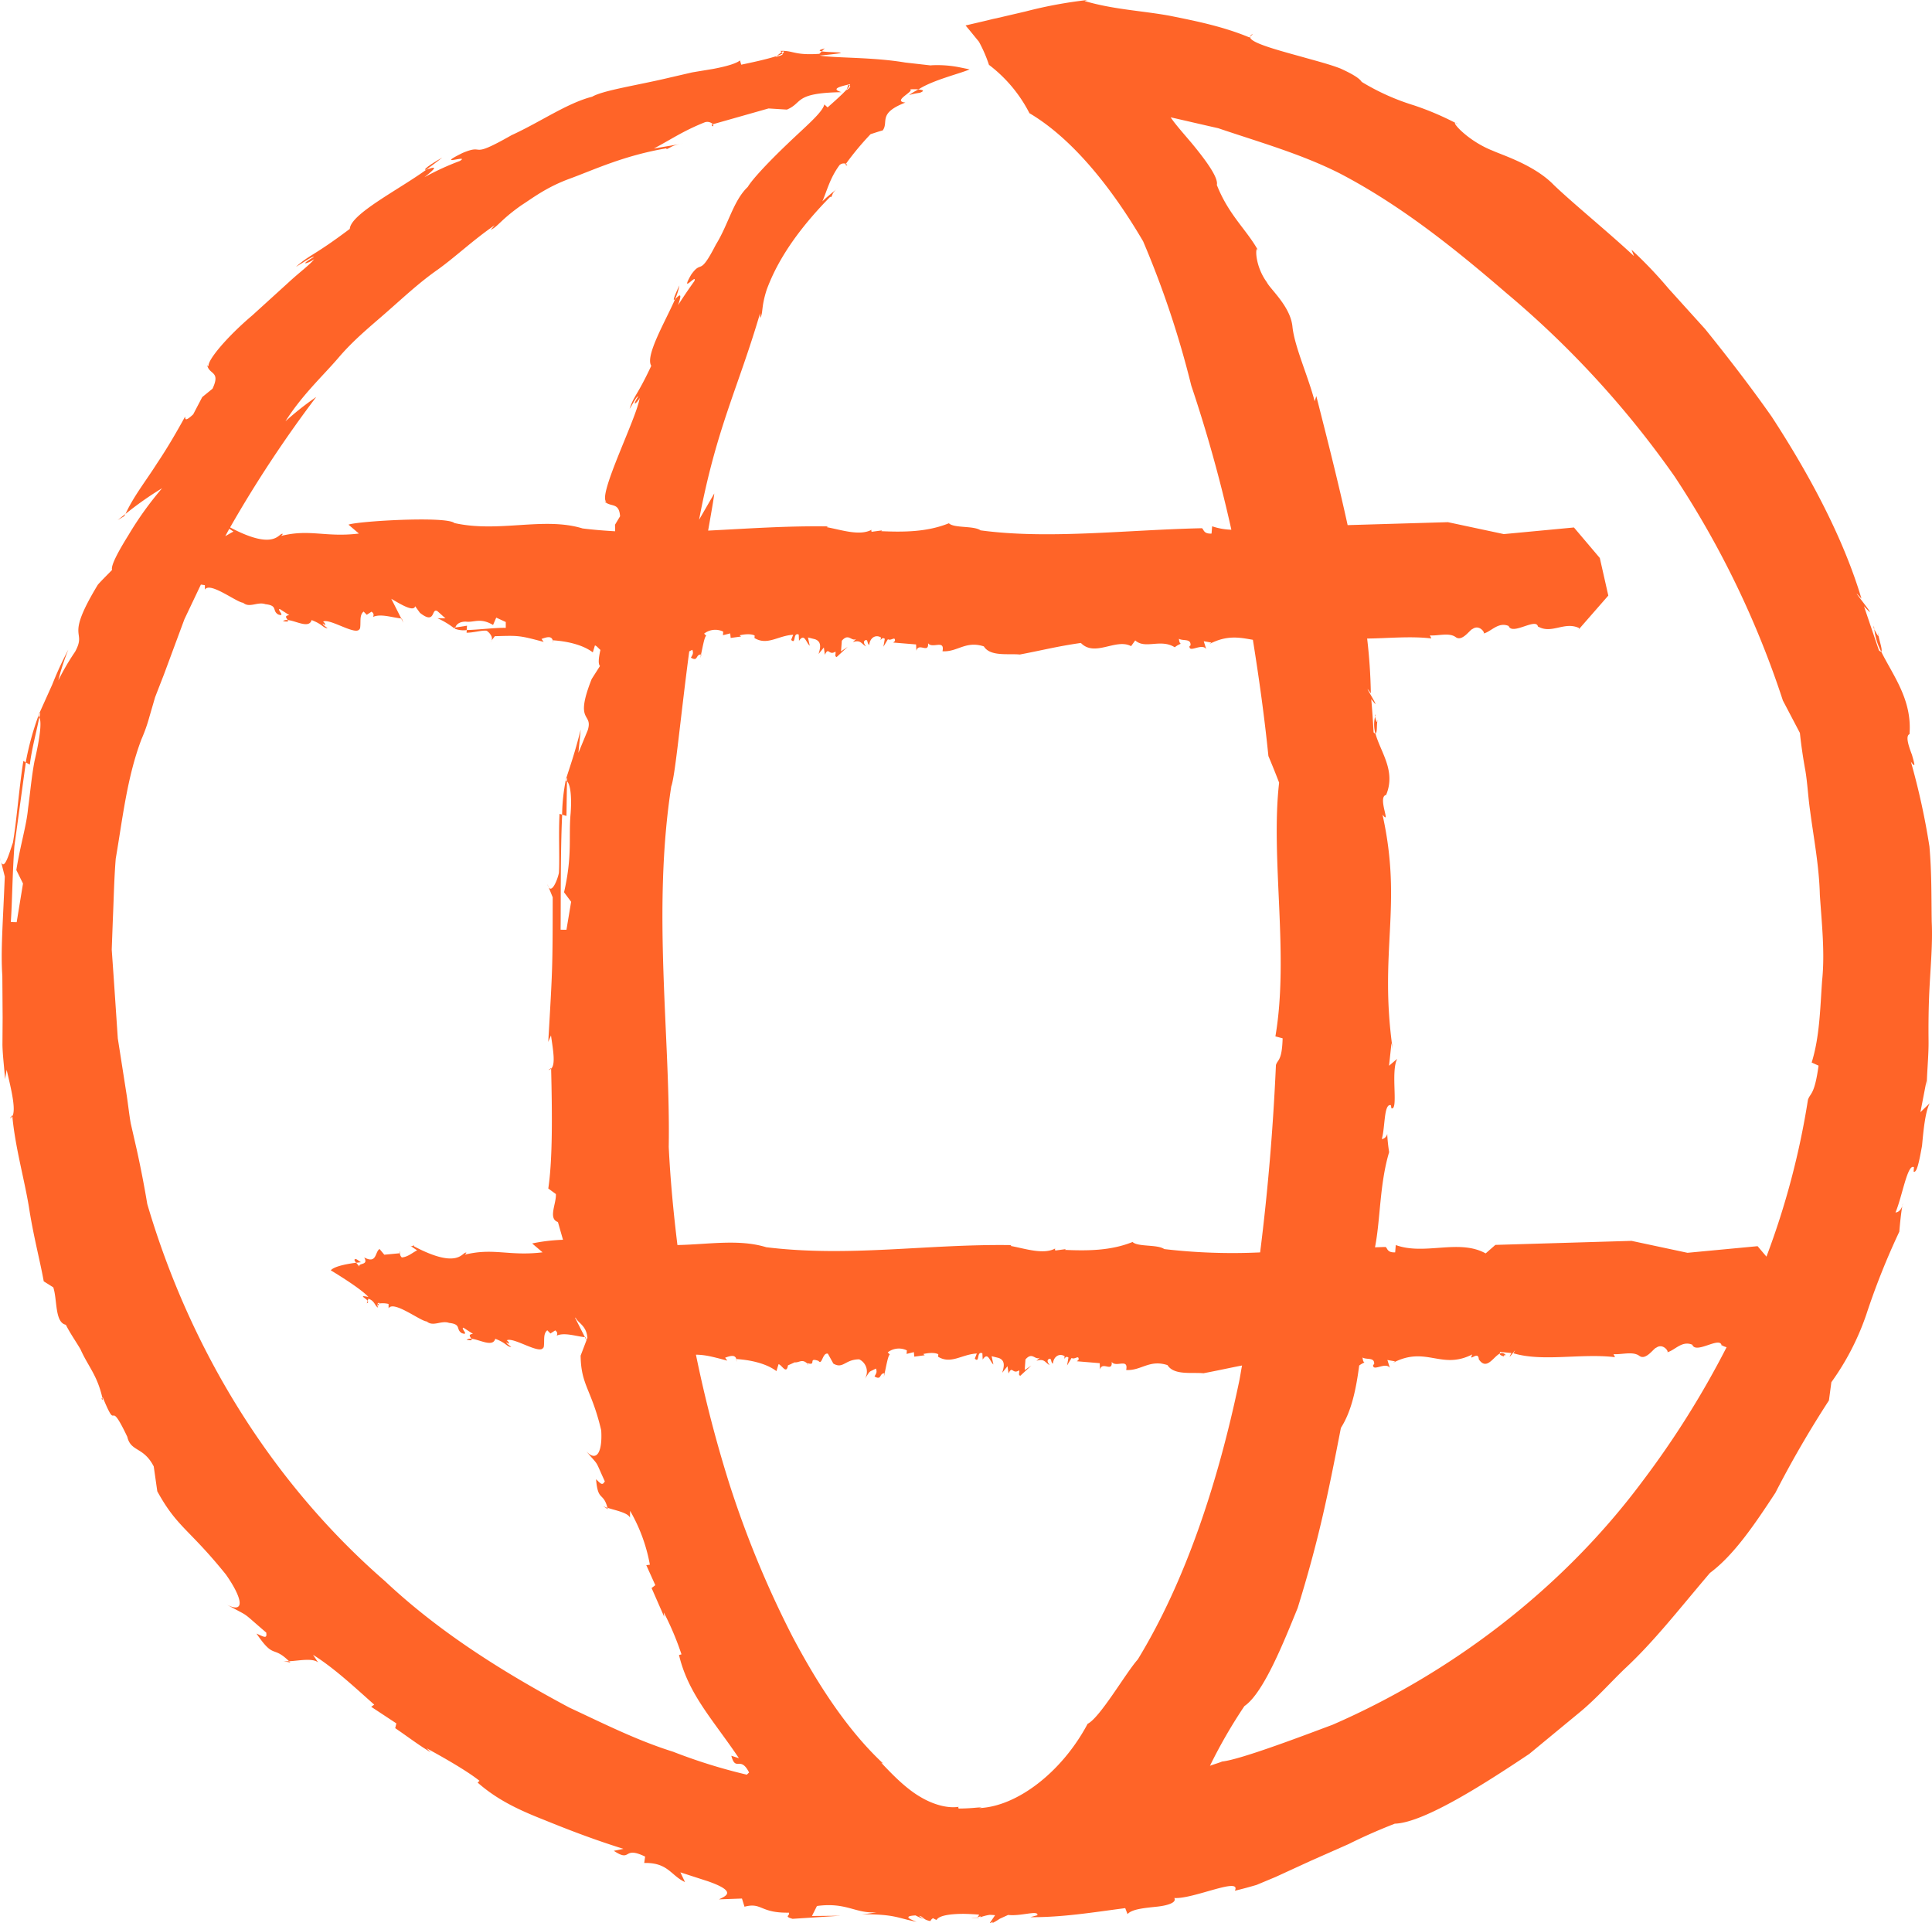 <?xml version="1.0" encoding="UTF-8"?> <svg xmlns="http://www.w3.org/2000/svg" width="522.932" height="520.515" viewBox="0 0 522.932 520.515"><g id="Group_10675" data-name="Group 10675" transform="translate(-454.357 -340.719)"><path id="Path_1650" data-name="Path 1650" d="M1247.531,417.509c.243-.66.206-1.033,0,0" transform="translate(-278.298 249.597)" fill="#ff6428"></path><path id="Path_1651" data-name="Path 1651" d="M1121.323,453.445c-.164-.144-.244-.212-.4-.356a10.331,10.331,0,0,1-1.51-.021Z" transform="translate(-588.342 337.204)" fill="#ff6428"></path><path id="Path_1652" data-name="Path 1652" d="M1105.376,432.772c-.056-.209-.087-.339-.138-.527-.191.15-.448.167.138.527" transform="translate(-623.173 286.813)" fill="#ff6428"></path><path id="Path_1653" data-name="Path 1653" d="M1175.327,473.343a9.9,9.9,0,0,1-1.471.263,3.449,3.449,0,0,0,1.471-.263" transform="translate(-456.591 386.264)" fill="#ff6428"></path><path id="Path_1654" data-name="Path 1654" d="M1245.272,371.734s.093.2.164.346c-.031-.315-.056-.582-.092-.958Z" transform="translate(-283.773 138.905)" fill="#ff6428"></path><path id="Path_1655" data-name="Path 1655" d="M1246.394,372.469c.381,1.895-.711-.311-1.073-1.067a17.227,17.227,0,0,0,1.857,6.07c.581-.2-.886-3.964-.784-5" transform="translate(-283.648 139.583)" fill="#ff6428"></path><path id="Path_1656" data-name="Path 1656" d="M1195.919,325.058l.756-.759c-.535.236-.715.492-.756.759" transform="translate(-403.188 25.595)" fill="#ff6428"></path><path id="Path_1657" data-name="Path 1657" d="M1097.757,410.656a1.227,1.227,0,0,0,.661-.551c-.011-.1-.02-.171-.025-.226Z" transform="translate(-640.737 232.697)" fill="#ff6428"></path><path id="Path_1658" data-name="Path 1658" d="M1159.789,325.745l-1.345,1.043a10.806,10.806,0,0,0,1.62-.7,1.026,1.026,0,0,0-.275-.346" transform="translate(-493.882 29.094)" fill="#ff6428"></path><path id="Path_1659" data-name="Path 1659" d="M1102.682,378.7c-.084-.12-.12-.393-.234-.441a77.145,77.145,0,0,0-3.429,12.606l1.111.606c.524-4.313,1.718-8.5,2.553-12.77" transform="translate(-637.699 156.182)" fill="#ff6428"></path><path id="Path_1660" data-name="Path 1660" d="M1618.413,614.134l.051,2.343c.043-4.73.558-9.052.512-13.17s0-7.972.135-11.649c.28-7.356,1.039-14.021.721-20.652-.1-6.621.006-13.225-.618-20.3a191.68,191.68,0,0,0-5.027-22.968c1.488,2.069.931.424.295-1.857-.851-2.237-1.836-5.078-.664-5.581.755-9.312-4.47-15.875-7.665-22.349-.115.038-.284,0-.612-.325l-4.042-11.936c5.576,5.934-5.592-7.571-.68-2.058-4.708-15.824-13.591-32.844-24.333-49.3-5.642-8.03-11.763-15.96-17.977-23.659q-4.988-5.514-9.914-10.968a117.252,117.252,0,0,0-10.015-10.5l.668,1.72c-7.083-6.6-16.363-14.141-21.691-19.236-5.186-5.387-13.95-8.1-16.509-9.272-6.566-2.569-11-7.551-10.17-7.558a77.818,77.818,0,0,0-11.286-4.767,62.206,62.206,0,0,1-14.055-6.32c-.631-1.05-2.838-2.3-5.775-3.628-3.009-1.163-6.843-2.134-10.508-3.178-7.354-2.03-14.185-3.905-13.907-5.424l-.194.2c-7.011-2.92-14.3-4.408-21.643-5.875-7.385-1.351-15.05-1.652-22.958-3.971a3.842,3.842,0,0,1,.907-.294,118.8,118.8,0,0,0-16.826,3.1l-7.978,1.861c-.9.164-1.745.4-2.614.609l-5.721,1.337c1.251,1.46,2.4,2.917,3.612,4.377a37.636,37.636,0,0,1,2.727,6.279,38.32,38.32,0,0,1,10.956,13.084c11.648,6.885,22.293,20.215,30.771,34.678a256,256,0,0,1,13.028,39.027,383.793,383.793,0,0,1,10.852,39.018,17.422,17.422,0,0,1-5.2-.927l-.162,1.973c-2.2.116-2.051-1.1-2.6-1.45-20.458.438-41.523,3.068-59.927.578-1.777-1.306-7.179-.537-8.567-1.918-5.981,2.415-12.314,2.394-18.3,2.145l.231-.219-2.822.38a.518.518,0,0,1-.041-.548c-3.183,1.751-8.193.021-12.089-.691l.231-.219c-11.066-.171-21.738.609-32.377,1.139.9-5.123,1.559-8.844,1.664-10.055l-4.113,7.117c4.716-24.955,10.512-35.478,16.511-55.881l.024,1.276c.861-1.31.206-2.88,1.8-7.749,1.744-4.628,5.6-13.3,17.182-25.064l.2.136c.6-.919.2-1.19,1.989-2.619-1.43,1.225-2.956,2.377-4.331,3.738,1.335-3.109,2.029-6.248,4.638-9.812a1.649,1.649,0,0,1,1.727-.345,75.919,75.919,0,0,1,6.686-8.034c1.114-.345,2.194-.732,3.28-1.015,1.717-2.325-1.45-4.589,6.131-7.531-3.748-.4,2.64-3.1,1.263-3.608.478.038,1.457-.064,2.273.055,3.917-2.582,11.691-4.395,13.837-5.435,0,0-1.1-.229-2.863-.588a30.839,30.839,0,0,0-7.154-.533c-.177,0-.377.037-.557.044l-6.875-.78c-8.828-1.491-18.747-1.163-23.125-1.877,11.208-1.092,2.9-.725.577-1.142l-.653.67c-6.771.475-7.05-.937-10.5-.8.025.109.155.225.277.352l.393-.253c.367.2.212.4-.115.6.143.28-.131.53-1.93.933l.311-.235c-2.7.909-7.492,1.908-9.587,2.342l-.333-1.149c-1.084.869-3.726,1.617-7.2,2.281-1.7.284-3.639.6-5.749.954l-6.275,1.453c-8.524,2.032-17.779,3.383-20.788,5.127-6.816,1.748-13.957,6.816-21.809,10.407-11.992,6.829-6.787,2.079-13.3,4.829-7.88,3.913,2.26.256-.688,2.148a73.461,73.461,0,0,0-9.616,4.412c4.8-3.762,1.75-2.387.585-2.093-7.305,5.339-20.536,11.991-20.776,16.07-9.854,7.4-10.563,6.761-14.566,10.249,1.618-.892,4.5-2.979,4.847-2.647-4.38,2.568-1.563,1.779.09.592-1.158,1.5-3.928,3.5-6.892,6.241-2.944,2.675-6.485,5.9-9.859,8.963-7,5.921-12.364,12.391-11.813,13.814l-.38-.295c.5,2.589,3.672,1.519,1.417,6.334l-2.78,2.263-2.45,4.679c-2.614,2.449-2.021.78-2.212.643-2.072,3.755-4.607,8.2-7.592,12.64-2.849,4.514-6.362,8.943-8.526,13.673a89.854,89.854,0,0,1,9.915-6.967,90.677,90.677,0,0,0-9.119,12.709c-2.759,4.432-4.827,8.279-4.418,9.4-1.274,1.327-2.635,2.626-3.856,4.008-9.209,15.195-2.807,11.977-6.156,18.129a65.443,65.443,0,0,0-4.548,7.774,62.1,62.1,0,0,1,2.714-8.338,93.977,93.977,0,0,0-4.352,9.456c-1.154,2.564-2.269,5.048-3.76,8.358l.036.092c.2-.455.365-.735.5-.773l-.267,1.214c.715,1.289.092,5.865-1.326,11.894-.807,4.329-1.116,8.263-1.738,12.8-.414,4.562-2.039,9.627-3.167,16.607l1.806,3.652-1.713,10.468-1.585-.048c.369-5.191.411-12.7.968-20.563,1.068-7.825,2.186-16.012,3.094-22.647l-.675-.377c-1.224,7.9-1.888,16.96-2.829,22.138-.9,2.462-2.56,8.953-3.476,4.049l1.285,5.086c-.541,13.347-1.119,20.05-.664,26.914.029,3.407.048,6.871.08,11.28-.015,2.182-.032,4.6-.05,7.345.054,2.743.447,5.783.712,9.285l.426-2.507c1.289,5.434,2.573,10.8,1.541,12.544.783,8.409,3.163,16.661,4.467,24.442,1.188,7.828,3.047,14.719,4.031,20.249l2.583,1.624c1.12,3.369.37,9.494,3.4,10.133,1.149,2.278,2.646,4.4,3.95,6.6,1.984,4.463,4.234,6.665,5.688,12.144l.007.027c.085.332.171.681.261,1.047a.332.332,0,0,0,.11-.126c4.225,10.253,1.2-.776,6.617,10.622.965,4.145,4.361,2.609,7.159,8.027l.96,6.724c5.406,9.839,8.5,10.037,18.567,22.516,4.45,6.33,5.341,10.707.322,8.2,6.638,3.656,3.384,1.354,10.6,7.52.26,1.775-.569,1.19-2.636.27,4.825,7.093,4.293,3.067,8.824,7.49,2.677-.133,6.284-.95,7.858.315l-1.378-2.059c5.658,3.557,10.852,8.406,16.561,13.488l-.822.581,6.812,4.491-.31,1.292c3.22,2.179,6.3,4.559,9.636,6.546l-1.168-1.115c2.413,1.316,10.288,5.6,14.342,8.81l-.5.489c5.555,4.9,11.683,7.612,18.16,10.167,6.451,2.623,13.194,5.226,21.3,7.77l-2.6.527c4.961,3.29,2.252-1.447,8.474,1.563l-.243,1.727c6.471-.136,7.156,3.365,11.036,5.174l-1.248-2.634,7.5,2.428c8.232,2.886,4.5,4.073,2.938,4.88l6.227-.222.688,2.213c4.768-1.248,4.125,1.74,11.988,1.611.49.831-1.51.954,1.023,1.666l12.942-.835-7.7.072,1.354-2.709c8.079-1.094,10.462,2.165,16.16,1.686a32.527,32.527,0,0,1-3.934.537c9.2.016,9.591,1.095,14.75,2.045-1.583-.612-3.959-1.525-.29-1.72a11.969,11.969,0,0,0,2.212.944,10.406,10.406,0,0,1-1.269-.838c1.364.249.927,1.05,3.081,1.425a1.681,1.681,0,0,1,.732-.79,3.185,3.185,0,0,0,.952.479c.638-1.21,3.729-1.641,7.369-1.645,1.351.028,2.742.1,4.107.213a1.047,1.047,0,0,1-.578.742c.382-.1.719-.205,1.045-.3-.07.1-.057.219-.2.3a13.37,13.37,0,0,1,2.564-.677,11.745,11.745,0,0,1,1.52.093l-1.5,2.209.928-.42c-.06.116-.12.246-.188.365a20.633,20.633,0,0,0,2.039-1.206l2.249-1.023c3.426.414,8.26-1.385,7.918.076l-1.9.526c8.628.079,17.127-1.333,25.675-2.445l.632,1.631c1.081-1.354,4.593-1.665,7.694-2,3.106-.3,5.674-1.115,4.959-2.37,5.106.355,18.283-5.865,16.395-1.967,2.08-.5,4.021-1.029,5.872-1.577,1.761-.732,3.46-1.447,5.151-2.151,3.221-1.478,6.378-2.927,9.579-4.4,3.3-1.454,6.6-2.914,10.2-4.508,3.611-1.8,7.653-3.628,12.485-5.512,8.109-.257,25.307-11.477,36.389-18.871,5.025-4.149,9.625-7.941,14.011-11.559,4.326-3.642,7.915-7.719,11.787-11.45,7.915-7.332,14.565-15.94,23.119-25.984,6.549-4.873,12.172-13.252,17.7-21.665a281.373,281.373,0,0,1,14.5-25.013l.657-4.931a69.946,69.946,0,0,0,9.458-18.317,197.1,197.1,0,0,1,8.935-22.424c.335-4,.639-6.037.814-6.929-.252.681-.814,1.665-1.851,1.734,1.811-4.216,3.245-13.324,5-12.25l-.092,1.173c.875.55,1.533-2.873,2.281-7,.391-4.2.843-9.094,2.073-11.484l-2.512,2.417ZM1391.351,788.151c-6.833,12.872-18.938,22.349-29.338,22.79l.708-.219c-.41.051-.818.042-1.225.082l.016-.007c-.058.01-.119.007-.17.017-1.627.154-3.242.246-4.869.249-.118-.157-.163-.342-.013-.465-2.9.452-6.78-.505-10.542-2.784-3.79-2.243-7.353-5.885-10.414-9.148l.521.218c-9.619-8.964-17.71-21.412-24.556-34.37a272.783,272.783,0,0,1-17.124-41.473,348.874,348.874,0,0,1-9-34.808c2.444.055,3.972.407,8.483,1.614l-.581-.8c1.33-.468,2.665-.923,3.034.366,4.04.263,8.229,1.262,10.849,3.27l.573-1.867c.85.1,2.132,2.927,2.55.311l1.825-.824c1.162.14,1.879-.927,3.2.147h0l.005.007a2.731,2.731,0,0,1,.251.219,1.275,1.275,0,0,0-.014-.158c2.641.828-.025-1.672,3-.6.971,1.33,1.074-2.37,2.543-1.946l1.482,2.678c2.667,1.542,3.126-1.149,6.99-1.159a3.684,3.684,0,0,1,1.521,5.273c1.689-2.456.773-1.6,3.013-2.78.346,1.012.106,1.224-.388,2.134,1.992,1.187,1.226-.916,2.732-.855.438-1.905.938-4.932,1.424-5.055l-.579-.6a4.918,4.918,0,0,1,5.177-.537l-.072.957,1.966-.485.123,1.227,2.812-.383-.387-.329c.663-.16,2.825-.581,4.066.056l-.043.68c3.494,2.12,6.371-.657,10.468-.879l-.54,1.385c1.4,1.381.383-2.137,2.046-1.447l.082,1.707c1.462-2.24,1.889.475,2.9,1.324l-.477-2.237,1.9.472c2.091.742,1.283,2.821.977,3.994l1.422-1.761.28,1.973c1.041-2.294,1.041.37,2.863-.861.152.742-.311,1.173.307,1.491l3.007-2.78-1.812,1.231.218-2.883c1.891-2.185,2.558.315,3.908-.489l-.928.855c2.2-.7,2.318.527,3.559,1.163-.385-.533-.975-1.327-.082-1.707.653-.158.353,1.012.972,1.33.146-1.919,1.726-2.934,3.159-2.032a1.94,1.94,0,0,1-.143.711c.363-.307.554-.8,1.188-.342l-.374,2.134,1.228-2.031c.815.585,2-.964,1.894.476l-.461.427,6.176.513.089,1.71c.609-2.35,3.366.892,3.158-2.042,1.167,1.6,4.592-1.132,3.908,2.179,4.059.252,6.251-2.928,11.187-1.32,1.756,2.811,6.575,1.9,9.743,2.2,3.973-.757,7.074-1.454,10.438-2.1-.29,1.467-.5,2.972-.808,4.435-5.8,27.639-14.6,54.133-27.413,75.117-3.257,3.642-10.216,15.772-13.589,17.428m-98.625-295.577-.069.958,1.968-.486.125,1.228,2.807-.383-.383-.328c.66-.161,2.825-.582,4.063.055l-.044.68c3.491,2.121,6.369-.656,10.464-.882l-.537,1.389c1.392,1.378.383-2.137,2.045-1.447l.081,1.707c1.464-2.244,1.892.475,2.9,1.323l-.475-2.236,1.9.472c2.088.742,1.281,2.821.974,3.994l1.422-1.765.28,1.977c1.039-2.295,1.039.366,2.862-.862.15.743-.31,1.17.309,1.488l3.006-2.777-1.811,1.231.22-2.883c1.888-2.185,2.555.315,3.906-.488l-.929.854c2.2-.7,2.318.527,3.561,1.166-.388-.537-.976-1.333-.083-1.71.653-.157.352,1.013.972,1.33.15-1.919,1.727-2.934,3.159-2.031a1.9,1.9,0,0,1-.144.711c.365-.307.554-.807,1.187-.342l-.372,2.134,1.224-2.035c.817.585,2-.961,1.9.479l-.464.427,6.179.512.085,1.707c.612-2.346,3.369.9,3.163-2.035,1.167,1.594,4.594-1.135,3.905,2.175,4.06.253,6.251-2.928,11.188-1.32,1.758,2.811,6.575,1.9,9.742,2.2,6.19-1.173,10.193-2.226,16.522-3.129,3.806,3.92,9.494-1.347,13.592.865l1.122-1.556c2.722,2.479,6.877-.554,10.7,1.864a5.812,5.812,0,0,1,1.641-.954c-.173-.076-.436-.37-.514-1.358,1.088.694,3.3-.175,3.138,1.8l-.277.205c-.16,1.973,3.308-.927,4.524.783l-.665-2.114,2.064.359-.553.407c4.891-2.558,8.32-1.744,11.789-1.156,1.671,10.437,3.136,20.92,4.2,31.46q1.511,3.58,2.9,7.2c-2.353,20.554,2.755,46.674-1.005,68.665l1.956.531c-.172,6.214-1.392,5.731-1.813,7.242-.751,16.891-2.156,33.888-4.277,50.69a158.874,158.874,0,0,1-25.964-.9c-1.776-1.306-7.176-.537-8.563-1.919-5.982,2.414-12.319,2.393-18.3,2.145l.229-.216-2.822.379a.519.519,0,0,1-.041-.551c-3.184,1.751-8.195.021-12.088-.69l.229-.219c-22.727-.356-43.819,3.331-66.358.571-7.381-2.268-15.617-.759-24.042-.589-1.073-8.761-1.916-17.6-2.355-26.562.5-29.466-4.539-63.9.687-97.569,1.077-2.842,2.566-19.364,4.867-36.545.228-.109.441-.206.836-.418.346,1.013.107,1.225-.385,2.134,1.99,1.184,1.229-.917,2.729-.855.437-1.905.937-4.932,1.425-5.054l-.58-.6a4.913,4.913,0,0,1,5.174-.537m36.529-149.205-.073.021c-.019-.011.01-.024-.011-.035l.084.014m-146.677,85.685a79.572,79.572,0,0,0-8.345,6.593c4.509-7.123,9.943-12.082,14.27-17.106,4.3-5.082,9.04-8.823,13.42-12.7,4.4-3.851,8.547-7.756,13.493-11.217,4.889-3.509,9.524-7.961,15.445-12.044l-1.076,1.258c1.937-.848,2.671-2.7,8.357-6.69,2.916-1.853,6.731-4.88,13.2-7.222,6.419-2.356,14.461-6.184,25.977-8.153l.089.225c1.474-.581,1.308-1.029,4.493-1.522l-7.953,1.347c4.251-2.2,7.8-4.716,13.775-7.089a2.128,2.128,0,0,1,2.208.52l15.056-4.272,4.966.311c4.452-1.853,1.782-4.5,14.791-4.716-2.941-.865-.507-1.495,1.792-2.052.023.01.038.024.064.034l.016-.052c.132-.031.262-.064.392-.1a.576.576,0,0,1-.049.342c.243.191.232.52-.855,1.313l.094-.273c-1.372,1.536-4.058,3.871-5.224,4.907l-.89-.8c-.436,2.144-5.215,6.091-9.943,10.646-4.733,4.511-9.483,9.483-10.777,11.679-3.892,3.686-5.257,10.178-8.617,15.584-4.642,9.032-3.7,3.9-6.712,8.18-3.194,5.616,1.8-.653.866,1.744-1.534,2.121-2.984,4.289-4.405,6.481,1.474-4.213-.066-2.226-.793-1.628-2.667,6.088-8.167,15.348-6.461,18.054-3.825,8.177-4.661,7.968-5.856,11.631.779-1.125,1.862-3.467,2.332-3.348-2.007,3.149-.226,1.716.4.376-.775,5.4-11.432,26.371-9.036,28.139l-.464-.1c1.627,1.656,3.905.086,4.185,4.015l-1.365,2.284.023,1.778c-2.913-.165-5.843-.4-8.8-.766-10.479-3.222-22.666,1.227-34.689-1.457-2.207-1.966-26.528-.489-28.676.438l2.82,2.4c-9.05,1.1-13.274-1.3-21.02.633l.427-.52c-1.128-.554-1.763,4.832-14.22-1.747v-.113a328.974,328.974,0,0,1,23.273-35.232m-22.414,36.456c-.731.342-1.446.817-2.216,1.231.368-.67.719-1.343,1.091-2Zm119.078,330.227c-9.833-3.064-18.943-7.678-28.161-11.966-17.876-9.545-35.145-20.359-49.884-34.209-30.51-26.521-52.677-62.314-64.363-102.073q-1.2-7.192-2.8-14.493l-1.676-7.339c-.444-2.493-.7-5.041-1.091-7.579q-1.189-7.618-2.412-15.42-.528-7.885-1.075-15.94l-.567-8.088.3-8.156c.249-5.452.338-10.954.782-16.443,1.868-10.841,3.034-21.932,6.954-32.3a44.068,44.068,0,0,0,2.171-6.138c.451-1.55.964-3.314,1.531-5.263.736-1.9,1.55-3.987,2.415-6.214,1.662-4.487,3.541-9.552,5.531-14.917,1.428-3.006,2.947-6.2,4.442-9.347.424.045.837.113,1.084.161l.014,1.2c1.282-2.28,8.616,3.478,10.341,3.55,1.726,1.512,3.876-.369,6.037.387,3.439.383,1.72,1.741,3.445,2.777,2.162.748-.434-1.4.43-1.474l2.588,1.662c-1.506.144-.693.865-.415,1.33,2.237.2,5.76,2.394,6.448.006,3.016,1.142,3.023,2.1,4.317,2.22-.434-.438-1.294-.831-1.3-1.313,1.21,1.054.576-.26.082-.493,1.846-1.039,9.562,4.35,9.951,1.728v.478c.429-1.949-.263-3.847,1.027-4.924l.854.872,1.3-.842c.868.636.44,1.153.44,1.4,2.105-.9,5.046.171,7.6.438l-2.7-5.325c2.153,1.228,6.037,3.725,6.463,2.011l1.294,1.789c4.316,3.412,3.012-1.482,4.735-.456l2.167,1.949-2.16-.034a21.979,21.979,0,0,1,4.741,2.893c0-.017.02-.034.02-.051a.423.423,0,0,1-.212-.291l.3-.048c.259-.971,1.384-1.638,2.906-1.573,2.157.277,3.845-1.159,7.29.9l.859-1.991,2.582,1.187v1.588c-2.531-.1-7.3.506-10.557.588l-.056.722c1.931,0,4.129-.7,5.406-.543.62.314,2.213,1.966,1.058,3.036l1.19-1.553c6.45-.177,6.493-.253,13.215,1.543l-.579-.8c1.331-.468,2.665-.923,3.034.366,4.041.26,8.227,1.262,10.847,3.27l.573-1.871c.441.055,1,.824,1.49,1.208-.493,2.164-.65,3.837-.114,4.343l-2.252,3.533c-4.833,12.191.433,8.932-1.057,13.834l-2.535,6.149.622-6.3c-1.574,6.214-2.47,8.69-4.07,13.652l.045.058c.109-.341.216-.561.334-.6l-.013.889c.927.841,1.308,4.19.982,8.642-.606,6.331.533,11.317-1.786,21.388l1.915,2.569-1.264,7.575-1.585-.01c.079-7.462-.053-21.532.427-31.138l-.714-.216c-.3,5.7.061,12.212-.167,15.967-.37,1.822-2.167,6.491-3.129,3.04l1.444,3.574c-.018,19.072-.034,19.148-1.205,39.137l.742-1.757c.559,3.932,1.292,7.838.038,9,.284,11.973.432,24.418-.77,32.424l2.052,1.5c.186,2.527-2.178,6.658.555,7.571l1.376,4.812a48.118,48.118,0,0,0-8.354.992l2.821,2.4c-9.053,1.105-13.272-1.3-21.023.633l.432-.52c-1.13-.554-1.765,4.832-14.224-1.748v-.239c-.432.04-.427.519-1.291-.117l2.155,1.467c-1.291.6-2.42,1.748-4.14,1.912a1.563,1.563,0,0,1-.523-1.142l-4.22.4-1.293-1.55c-1.289.842-.7,4.111-4.152,2.291,1.3,2.267-1.713,1.358-1.285,2.514-.171-.28-.571-.7-.887-1.088-2.05.264-5.916.9-6.869,2.062,0,0,8.022,4.781,10.18,7.209-2.883-.619-.756.277-.187,1.04l.187-.564c1.734.555,1.734,1.987,2.6,2.384a2.346,2.346,0,0,0-.05-.4l-.11.188a.624.624,0,0,1,.061-.567c-.021-.308.06-.548.529-.462l-.087.147a6.643,6.643,0,0,1,2.51.123l.013,1.193c1.282-2.278,8.621,3.478,10.339,3.55,1.73,1.512,3.877-.37,6.038.386,3.44.383,1.719,1.744,3.447,2.777,2.162.749-.432-1.4.433-1.477l2.583,1.665c-1.5.144-.685.865-.412,1.327,2.237.205,5.759,2.4,6.446.01,3.017,1.142,3.024,2.1,4.316,2.219-.432-.434-1.292-.831-1.3-1.313,1.211,1.053.579-.26.086-.493,1.839-1.04,9.562,4.35,9.949,1.727v.479c.427-1.949-.26-3.847,1.025-4.925l.859.869,1.292-.838c.867.636.439,1.153.439,1.4,2.111-.9,5.047.17,7.6.437l-2.7-5.324c.063.037.157.089.223.13.7,1.433,2.882,2.059,3.151,5.363l-.228.605-.287-.756c-.056-.007-.106-.014-.157-.017l.42.831-1.586,4.166c.115,8.129,2.9,8.953,5.57,20.188.362,5.615-1.094,8.823-4.023,5.718,3.681,4.343,2.122,1.867,5,8.1-.681,1.272-1.1.639-2.37-.571.507,6.142,1.9,3.345,3.1,7.736,2.2.735,5.5,1.313,6.08,2.67l.039-1.836a45.083,45.083,0,0,1,5.348,14.572l-.97.124,2.441,5.413-1.008.777,3.417,7.794-.12-1.207a78.948,78.948,0,0,1,4.8,11.368l-.681.158c2.531,10.646,9.119,17.39,16.224,27.937l-2.06-.66c1.2,4.463,2.419-.161,4.81,4.521l-.611.6a148.96,148.96,0,0,1-19.862-6.173M1541.7,722.284c-22.412,30.191-53,52.6-84.055,66.11-6.169,2.292-24.687,9.408-29.868,9.941-1.068.441-2.224.742-3.306,1.162a137.272,137.272,0,0,1,9.331-16.165c5.2-3.516,10.749-17.589,14.413-26.553,5.635-18.2,8.084-30.088,11.7-48.732,2.9-4.545,4.125-10.574,4.951-16.877a5.976,5.976,0,0,1,1.43-.814c-.175-.072-.439-.369-.519-1.358,1.093.694,3.3-.174,3.139,1.8l-.273.206c-.163,1.974,3.31-.923,4.524.784l-.666-2.114,2.065.359-.553.407c8.973-4.7,13.031,2.014,21.457-2.274-1.122,2.308,1.66-1.214,1.768,1.31,2.128,3.17,3.935-.688,5.68-1.532a.951.951,0,0,1,.12-.458l3.048.3c-1.819,3.187,2.2-2.647.523.065,7.945,2.384,18.306-.044,27.5,1.057l-.4-.821c2.334.158,5.234-.838,7,.472s3.872-2.079,4.556-2.209c1.938-1.412,3.706,1.392,2.87,1.248,2.075-.389,4.026-3.3,6.9-2.055.986,2.706,7.85-2.65,7.938.394l.031-.257a5.138,5.138,0,0,0,1.307.53,245.35,245.35,0,0,1-22.611,36.076m48.463-135.311c-.534,7.657-.661,15.242-2.824,22.191l1.866.848c-1.118,8.078-2.24,7.325-2.875,9.244A213.814,213.814,0,0,1,1575.1,661.7l-2.4-2.831-18.974,1.792-15.143-3.228-36.853,1.091-2.633,2.3c-7.24-4.011-16.528.605-24.329-2.261l-.165,1.976c-2.2.117-2.047-1.108-2.593-1.453-.954.021-1.911.065-2.868.093,1.483-7.469,1.223-17.082,3.83-25.769a44.28,44.28,0,0,1-.519-4.952,1.742,1.742,0,0,1-1.473,1.426c.939-3.167.538-9.757,2.47-9.159l.144.835c1.991.605-.288-9.873,1.566-13.4l-2.214,1.877.658-6.1.335,1.655c-3.8-26.641,2.739-38.693-2.762-63.514,2.49,3.167-1.476-4.832.973-5.318,2.74-6.521-1.533-11.614-2.89-16.652-.128.014-.276-.034-.5-.311q-.238-4.5-.631-8.994c3.784,5-3.367-6.156-.109-1.55a147.008,147.008,0,0,0-1-14.828c5.68-.058,11.748-.7,17.38-.027l-.4-.821c2.333.154,5.233-.841,7,.472s3.87-2.083,4.557-2.213c1.938-1.413,3.7,1.4,2.87,1.251,2.071-.39,4.024-3.3,6.9-2.055.983,2.7,7.851-2.65,7.941.4l.026-.26c3.692,2.144,7.164-1.5,11.132.437a1.89,1.89,0,0,1-.208.428l8.077-9.241-2.3-10.171-7-8.258-18.974,1.792-15.142-3.228-27.139.8c-2.579-11.761-5.6-23.638-8.479-34.924l-.45,1.392c-1.759-6.771-5.434-14.716-6.006-20.167-.528-5.513-6.071-10.2-6.942-12.048-3.065-4.176-3.174-9.21-2.571-8.974-3.048-5.338-7.844-9.39-10.956-17.346.5-1.99-3.159-6.894-6.811-11.313-2.325-2.745-4.514-5.2-5.687-6.983,4.286.968,8.568,1.98,12.869,2.945,11.026,3.745,22.361,6.918,32.85,12.205,16.628,8.663,31.277,20.451,45.225,32.476a258.206,258.206,0,0,1,45.45,49.56,251.465,251.465,0,0,1,29.313,60.638l4.608,8.782c.353,3.379.86,6.812,1.5,10.3.571,3.5.732,7.174,1.271,10.834.962,7.346,2.435,14.88,2.626,22.649.508,7.729,1.4,15.54.619,23.215" transform="translate(-642.619 19.103)" fill="#ff6428"></path><path id="Path_1661" data-name="Path 1661" d="M1212.156,331.338c.241.12.484.219.724.346a1.663,1.663,0,0,0-.724-.346" transform="translate(-363.899 42.625)" fill="#ff6428"></path><path id="Path_1662" data-name="Path 1662" d="M1153.634,331.452l-.336.1c.264.793.675.366.336-.1" transform="translate(-506.338 42.903)" fill="#ff6428"></path><path id="Path_1663" data-name="Path 1663" d="M1108.092,362.862l.3-.575-2.1,1.658Z" transform="translate(-620.094 117.524)" fill="#ff6428"></path><path id="Path_1664" data-name="Path 1664" d="M1131.021,337.319c1.7-1.282,3.217-2.363,4.251-3.235-5.124,2.944-5.053,3.54-4.251,3.235" transform="translate(-561.221 49.274)" fill="#ff6428"></path><path id="Path_1665" data-name="Path 1665" d="M1162.406,326.249l.811-.8c-1.711.428-1.6.656-.811.8" transform="translate(-485.635 28.369)" fill="#ff6428"></path><path id="Path_1666" data-name="Path 1666" d="M1152.766,373.413a.8.8,0,0,0-.129.007c-.091.4-.176.742-.258,1Z" transform="translate(-508.553 144.448)" fill="#ff6428"></path><path id="Path_1667" data-name="Path 1667" d="M1140.863,373.028a3.411,3.411,0,0,0-.1-.735l-.055-.007Z" transform="translate(-536.808 141.718)" fill="#ff6428"></path><path id="Path_1668" data-name="Path 1668" d="M1136.252,371.128l-3.173.5a1.61,1.61,0,0,0-.091.335,6.746,6.746,0,0,0,3.171.359Z" transform="translate(-555.49 138.922)" fill="#ff6428"></path><path id="Path_1669" data-name="Path 1669" d="M1128.89,370.579l-.157-.02.6,1.173Z" transform="translate(-565.788 137.543)" fill="#ff6428"></path><path id="Path_1670" data-name="Path 1670" d="M1120.679,370.7a1.789,1.789,0,0,0-1.309.273c1.444.26,1.511.058,1.309-.273" transform="translate(-588.428 137.839)" fill="#ff6428"></path><path id="Path_1671" data-name="Path 1671" d="M1167.3,430.289a.853.853,0,0,0-.129.007c-.09.4-.176.742-.259,1Z" transform="translate(-473.395 282.079)" fill="#ff6428"></path><path id="Path_1672" data-name="Path 1672" d="M1161.014,429.639c-.048-.045-.078-.069-.126-.106.014.236-.014.472.126.106" transform="translate(-487.967 280.257)" fill="#ff6428"></path><path id="Path_1673" data-name="Path 1673" d="M1216.215,428.82a.753.753,0,0,0-.088.034,2.921,2.921,0,0,1,.225.24Z" transform="translate(-354.302 278.527)" fill="#ff6428"></path><path id="Path_1674" data-name="Path 1674" d="M1216.88,429.812c-.461-.294.13-.56.333-.642a1.207,1.207,0,0,0-1.535-.335c0,.615.979.52,1.2.977" transform="translate(-355.386 278.205)" fill="#ff6428"></path><path id="Path_1675" data-name="Path 1675" d="M1155.4,429.908a3.722,3.722,0,0,0-.1-.739l-.056-.007Z" transform="translate(-501.65 279.36)" fill="#ff6428"></path><path id="Path_1676" data-name="Path 1676" d="M1126.862,425.086a2.413,2.413,0,0,0,.051.376l.389-.691a.756.756,0,0,0-.44.315" transform="translate(-570.306 268.721)" fill="#ff6428"></path><path id="Path_1677" data-name="Path 1677" d="M1128.633,421.161l.093-.01c0-.831-.145-.517-.093.01" transform="translate(-566.052 258.727)" fill="#ff6428"></path><path id="Path_1678" data-name="Path 1678" d="M1135.214,427.574a1.794,1.794,0,0,0-1.31.274c1.446.26,1.514.061,1.31-.274" transform="translate(-553.258 275.47)" fill="#ff6428"></path><path id="Path_1679" data-name="Path 1679" d="M1125.5,421.259c-.758-.065-.47.431-.023.985.776-.1,1.314-.15,1.314-.15-.425-.195-.852-.633-1.29-.834" transform="translate(-574.731 260.219)" fill="#ff6428"></path><path id="Path_1680" data-name="Path 1680" d="M1126.245,424.557l-.237.674c.45-.165.429-.411.237-.674" transform="translate(-572.38 268.208)" fill="#ff6428"></path><path id="Path_1681" data-name="Path 1681" d="M1146,441.641c-.048-.146-.069-.218-.111-.362a8.661,8.661,0,0,1-1.181-.482Z" transform="translate(-527.119 307.516)" fill="#ff6428"></path><path id="Path_1682" data-name="Path 1682" d="M1175.494,473.342a8.357,8.357,0,0,1-1.356.271,2.932,2.932,0,0,0,1.356-.271" transform="translate(-455.906 386.265)" fill="#ff6428"></path><path id="Path_1683" data-name="Path 1683" d="M1205.793,378.549s.033.15.062.263c.054-.226.1-.41.17-.687Z" transform="translate(-379.309 155.845)" fill="#ff6428"></path><path id="Path_1684" data-name="Path 1684" d="M1205.989,378.326a8.911,8.911,0,0,0,.093,4.548c.609-.065.25-2.924.639-3.646-.165,1.389-.6-.318-.733-.9" transform="translate(-379.445 156.345)" fill="#ff6428"></path><path id="Path_1685" data-name="Path 1685" d="M1140.384,406.644a1.374,1.374,0,0,0,.721-.342v-.161Z" transform="translate(-537.582 223.641)" fill="#ff6428"></path><path id="Path_1686" data-name="Path 1686" d="M1164.763,328.519a1.18,1.18,0,0,0-.358-.195l-.4,1.234a3.457,3.457,0,0,0,.76-1.039" transform="translate(-480.432 35.334)" fill="#ff6428"></path><path id="Path_1687" data-name="Path 1687" d="M1142.646,393.02l.135-9.367c-.112-.079-.2-.266-.325-.291a51.6,51.6,0,0,0-.987,9.312Z" transform="translate(-534.967 168.52)" fill="#ff6428"></path><path id="Path_1688" data-name="Path 1688" d="M1196.487,341.321c.1.171.226.325.325.5-.121-.318-.231-.462-.325-.5" transform="translate(-401.818 66.785)" fill="#ff6428"></path><path id="Path_1689" data-name="Path 1689" d="M1164.024,334.583l-.14.195c.657.51.628.034.14-.195" transform="translate(-480.716 50.491)" fill="#ff6428"></path><path id="Path_1690" data-name="Path 1690" d="M1150.65,347.939a16.575,16.575,0,0,0,1.177-3.738c-1.849,3.916-1.694,4.19-1.177,3.738" transform="translate(-513.58 73.76)" fill="#ff6428"></path><path id="Path_1691" data-name="Path 1691" d="M1171.829,329.6c1.5-.578.754-.793-.377-.909a17.985,17.985,0,0,0-2.524,1.522,19.306,19.306,0,0,1,2.9-.613" transform="translate(-468.504 36.231)" fill="#ff6428"></path></g></svg> 
